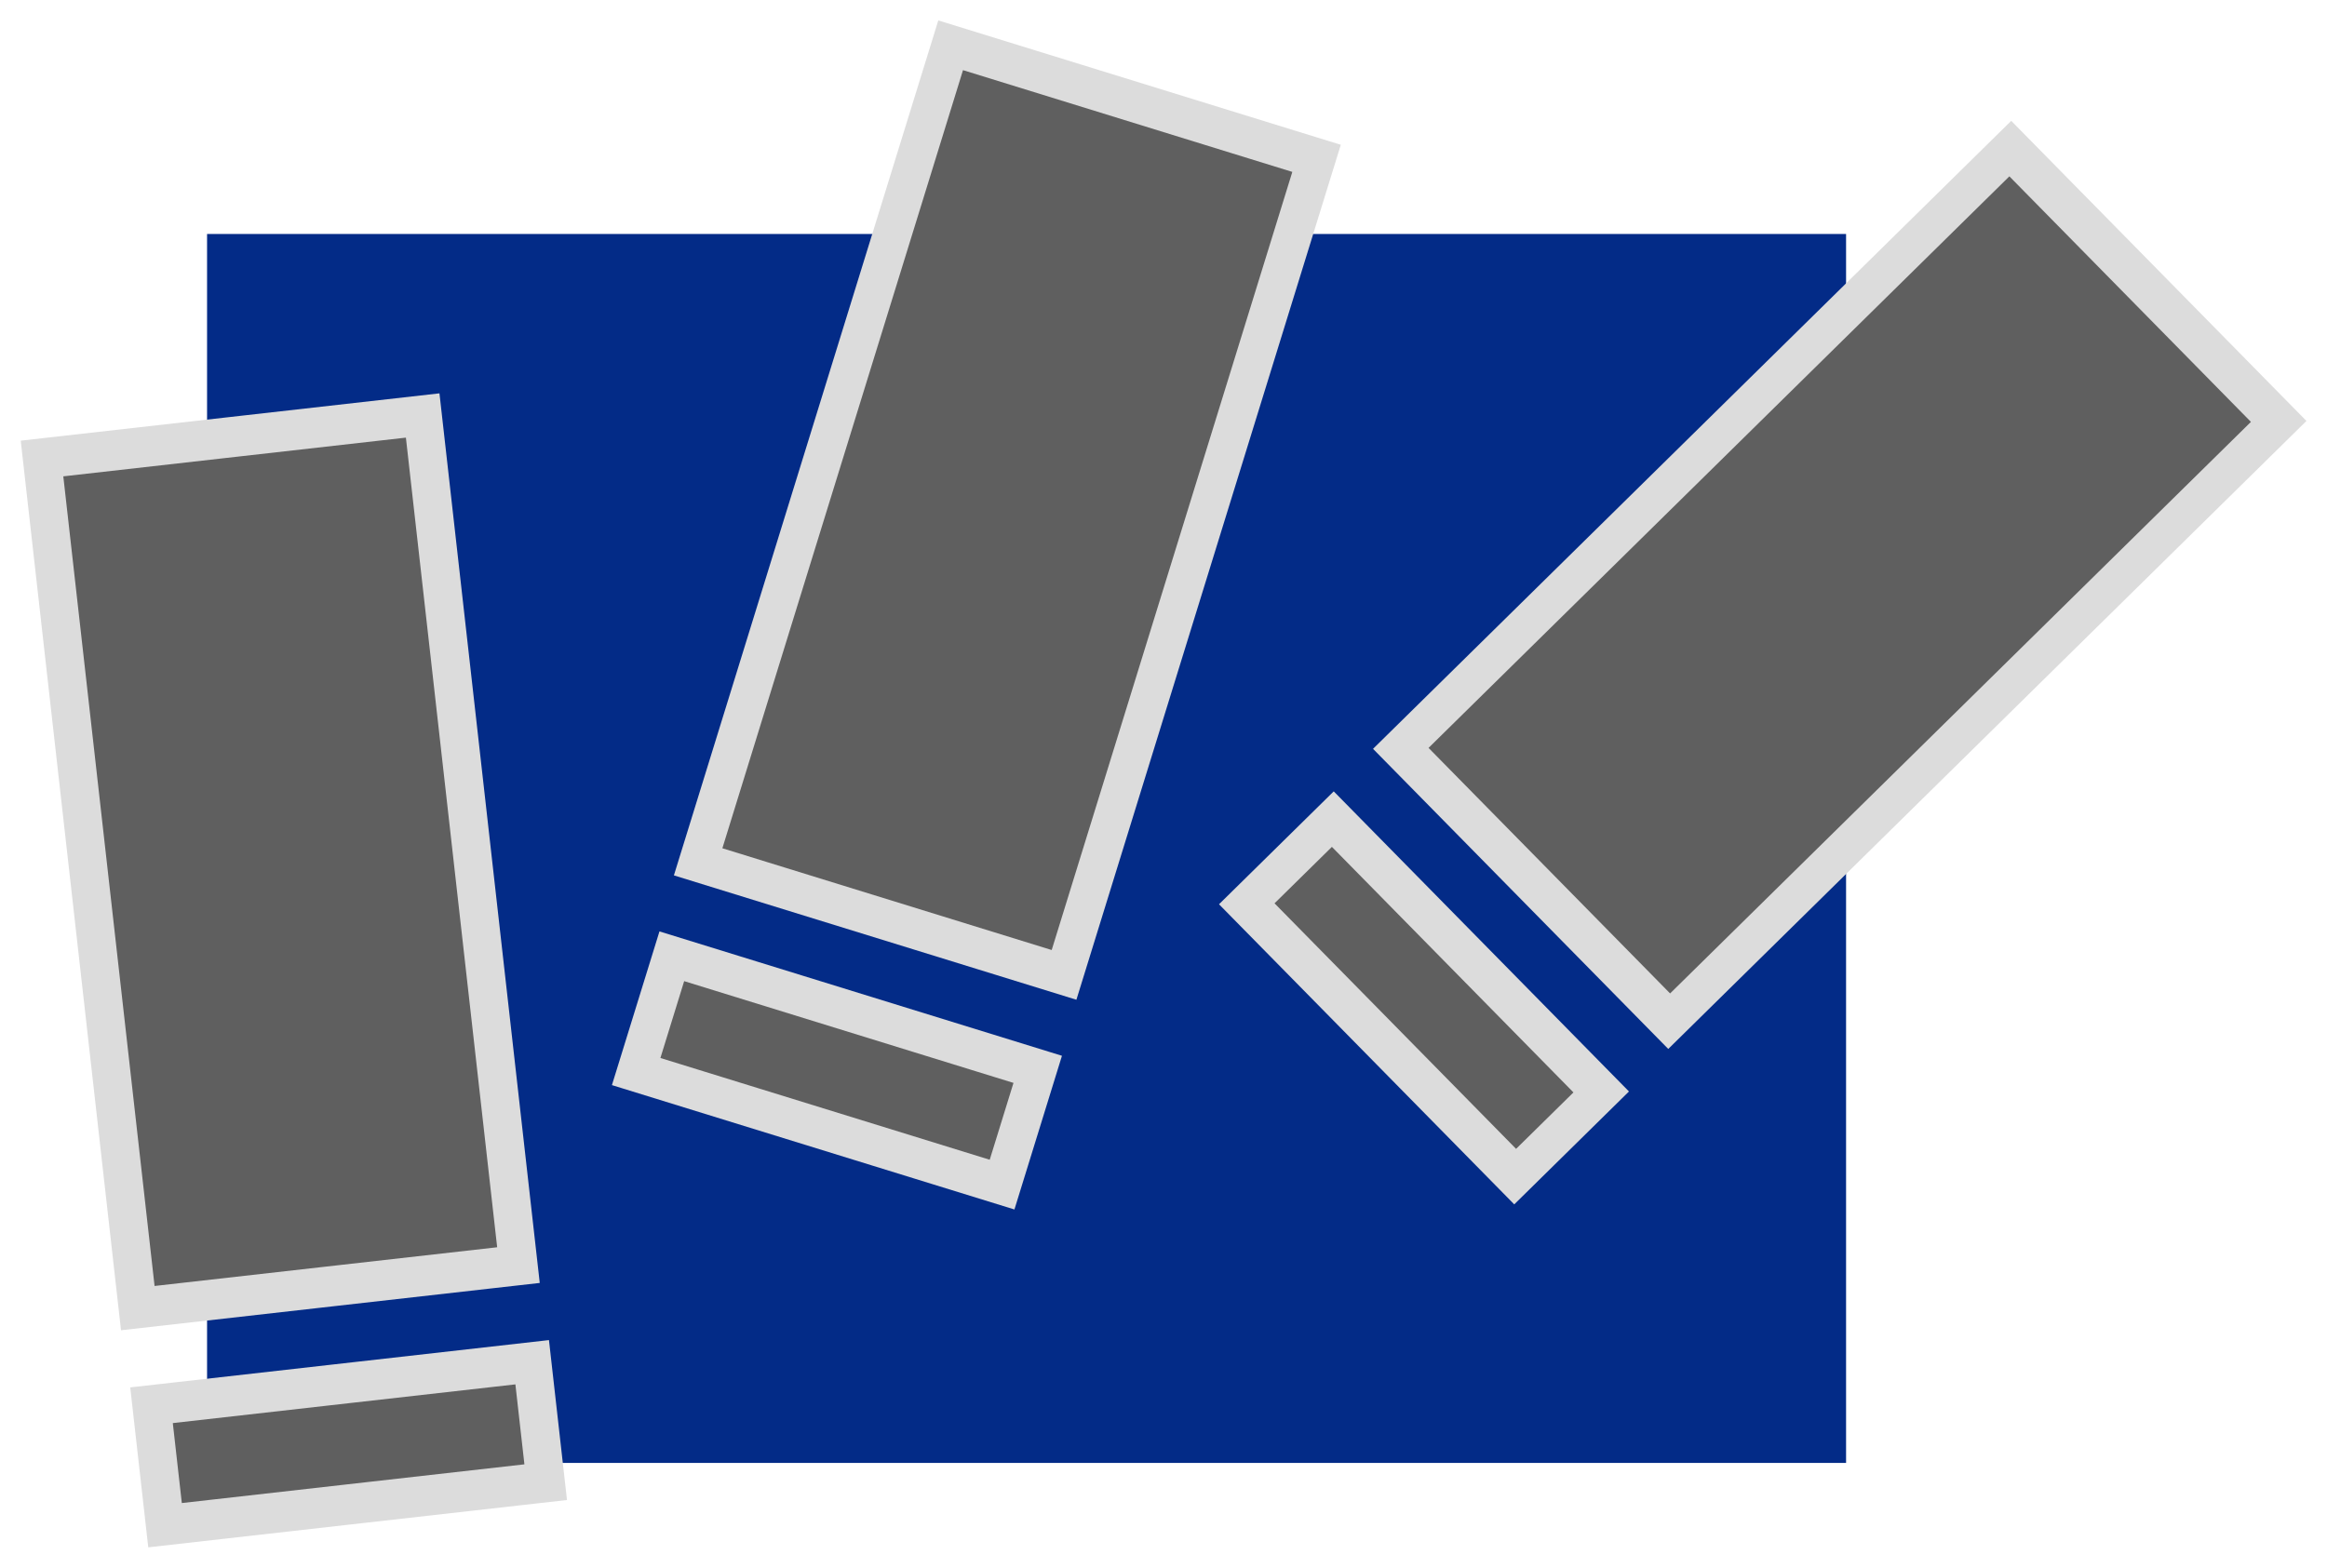 <?xml version="1.0" encoding="UTF-8" standalone="no"?>
<!-- Created with Inkscape (http://www.inkscape.org/) -->
<svg id="svg2" xmlns:rdf="http://www.w3.org/1999/02/22-rdf-syntax-ns#" xmlns="http://www.w3.org/2000/svg" height="765.44" width="1135.807" version="1.0" xmlns:cc="http://creativecommons.org/ns#" xmlns:dc="http://purl.org/dc/elements/1.1/">
 <rect id="rect2182" height="600" width="800" y="114.233" x="101.068" fill="#032b87"/>
 <g id="g5" transform="translate(101.068 14.233)" stroke="#dcdcdc" stroke-width="20" fill="#5f5f5f">
  <g id="g2236" transform="matrix(.893 .276 -.29 .938 140.328 -253.17)">
   <rect id="rect2220" y="187.074" width="200" x="310.039" height="425"/>
   <rect id="rect2222" y="660.815" width="200" x="311.479" height="60"/>
  </g>
  <g id="g2246" transform="matrix(.655 .666 -.7 .689 808.033 -277.068)">
   <rect id="rect2248" y="187.074" width="200" x="310.039" height="425"/>
   <rect id="rect2250" y="660.815" width="200" x="311.479" height="60"/>
  </g>
  <g id="g2252" transform="matrix(.929 -.105 .11 .976 -389.166 59.588)">
   <rect id="rect2254" y="187.074" width="200" x="310.039" height="425"/>
   <rect id="rect2256" y="660.815" width="200" x="311.479" height="60"/>
  </g>
 </g>
</svg>
